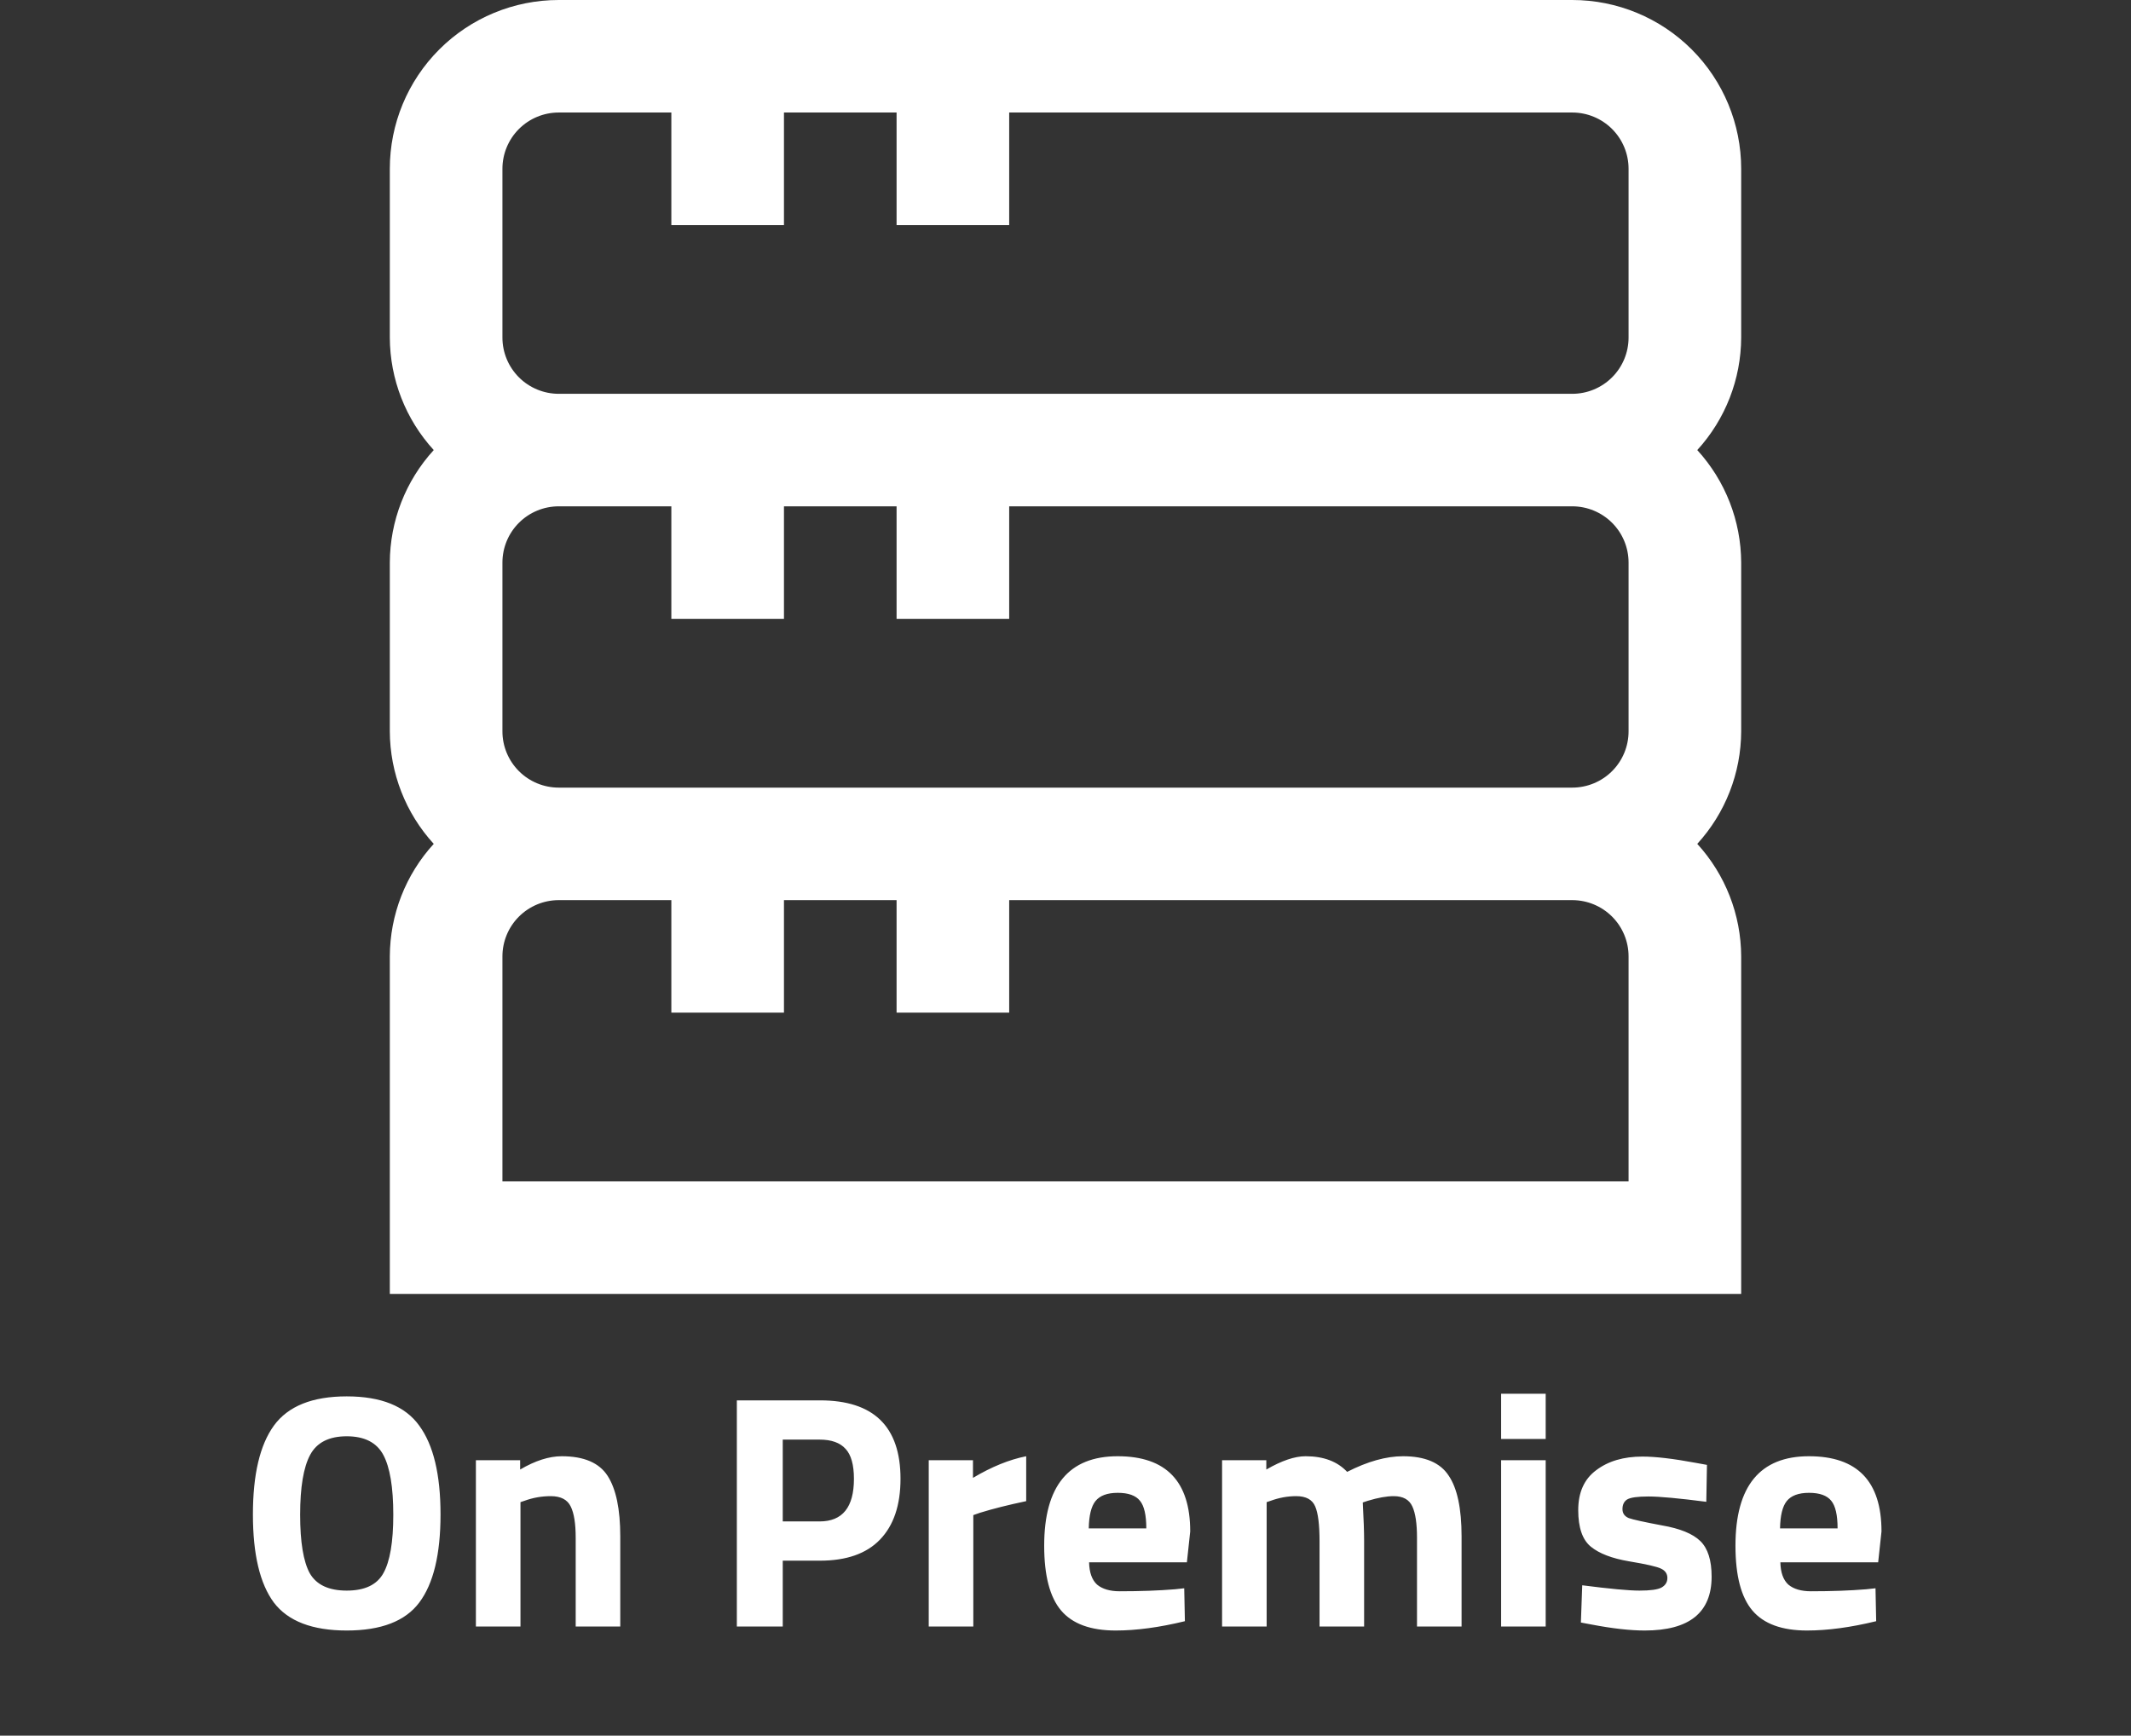 <svg width="820" height="668" viewBox="0 0 820 668" fill="none" xmlns="http://www.w3.org/2000/svg">
<rect x="0" y="0" width="820" height="668" fill="#333333" stroke="none"/>
<path d="M670 64.957C670 47.729 663.152 31.207 650.962 19.025C638.772 6.844 622.239 0 605 0L215 0C197.761 0 181.228 6.844 169.038 19.025C156.848 31.207 150 47.729 150 64.957V129.913C150.056 145.944 156.081 161.381 166.9 173.217C156.081 185.054 150.056 200.49 150 216.522L150 281.478C150.056 297.51 156.081 312.946 166.9 324.783C156.081 336.619 150.056 352.056 150 368.087V498H670V368.087C669.944 352.056 663.919 336.619 653.1 324.783C663.919 312.946 669.944 297.51 670 281.478V216.522C669.944 200.49 663.919 185.054 653.1 173.217C663.919 161.381 669.944 145.944 670 129.913V64.957ZM193.333 64.957C193.333 59.214 195.616 53.707 199.679 49.646C203.743 45.586 209.254 43.304 215 43.304H258.333V86.609H301.667V43.304H345V86.609H388.333V43.304H605C610.746 43.304 616.257 45.586 620.321 49.646C624.384 53.707 626.667 59.214 626.667 64.957V129.913C626.667 135.656 624.384 141.163 620.321 145.223C616.257 149.284 610.746 151.565 605 151.565H215C209.254 151.565 203.743 149.284 199.679 145.223C195.616 141.163 193.333 135.656 193.333 129.913V64.957ZM626.667 216.522V281.478C626.667 287.221 624.384 292.728 620.321 296.789C616.257 300.849 610.746 303.13 605 303.13H215C209.254 303.13 203.743 300.849 199.679 296.789C195.616 292.728 193.333 287.221 193.333 281.478V216.522C193.333 210.779 195.616 205.272 199.679 201.211C203.743 197.151 209.254 194.87 215 194.87H258.333V238.174H301.667V194.87H345V238.174H388.333V194.87H605C610.746 194.87 616.257 197.151 620.321 201.211C624.384 205.272 626.667 210.779 626.667 216.522ZM626.667 454.696H193.333V368.087C193.333 362.344 195.616 356.837 199.679 352.777C203.743 348.716 209.254 346.435 215 346.435H258.333V389.739H301.667V346.435H345V389.739H388.333V346.435H605C610.746 346.435 616.257 348.716 620.321 352.777C624.384 356.837 626.667 362.344 626.667 368.087V454.696Z" fill="white"/>
<path d="M119.208 605.52C121.768 609.957 126.504 612.176 133.416 612.176C140.328 612.176 145.021 609.957 147.496 605.52C150.056 600.997 151.336 593.488 151.336 582.992C151.336 572.411 150.056 564.731 147.496 559.952C144.936 555.173 140.242 552.784 133.416 552.784C126.589 552.784 121.896 555.173 119.336 559.952C116.776 564.731 115.496 572.411 115.496 582.992C115.496 593.488 116.733 600.997 119.208 605.52ZM161.32 616.784C155.944 623.952 146.642 627.536 133.416 627.536C120.189 627.536 110.845 623.952 105.384 616.784C100.008 609.531 97.32 598.224 97.32 582.864C97.32 567.504 100.008 556.112 105.384 548.688C110.845 541.179 120.189 537.424 133.416 537.424C146.642 537.424 155.944 541.179 161.32 548.688C166.781 556.112 169.512 567.504 169.512 582.864C169.512 598.224 166.781 609.531 161.32 616.784ZM200.276 626H183.124V562H200.148V565.584C205.95 562.171 211.284 560.464 216.148 560.464C224.681 560.464 230.569 562.981 233.812 568.016C237.054 573.051 238.676 580.816 238.676 591.312V626H221.524V591.824C221.524 586.363 220.884 582.352 219.604 579.792C218.324 577.147 215.764 575.824 211.924 575.824C208.425 575.824 205.054 576.421 201.812 577.616L200.276 578.128V626ZM315.535 600.656H301.199V626H283.535V538.96H315.535C336.185 538.96 346.511 549.029 346.511 569.168C346.511 579.323 343.865 587.131 338.575 592.592C333.369 597.968 325.689 600.656 315.535 600.656ZM301.199 585.552H315.407C324.196 585.552 328.591 580.091 328.591 569.168C328.591 563.792 327.524 559.952 325.391 557.648C323.257 555.259 319.929 554.064 315.407 554.064H301.199V585.552ZM357.374 626V562H374.398V568.784C381.566 564.517 388.392 561.744 394.878 560.464V577.744C387.966 579.195 382.035 580.688 377.086 582.224L374.526 583.12V626H357.374ZM419.079 601.296C419.164 605.221 420.188 608.08 422.151 609.872C424.199 611.579 427.1 612.432 430.854 612.432C438.791 612.432 445.873 612.176 452.103 611.664L455.687 611.28L455.943 623.952C446.129 626.341 437.255 627.536 429.319 627.536C419.676 627.536 412.679 624.976 408.327 619.856C403.975 614.736 401.799 606.416 401.799 594.896C401.799 571.941 411.228 560.464 430.087 560.464C448.689 560.464 457.991 570.107 457.991 589.392L456.711 601.296H419.079ZM441.095 588.24C441.095 583.12 440.284 579.579 438.663 577.616C437.041 575.568 434.183 574.544 430.087 574.544C426.076 574.544 423.217 575.611 421.511 577.744C419.889 579.792 419.036 583.291 418.951 588.24H441.095ZM487.401 626H470.249V562H487.273V565.584C493.161 562.171 498.195 560.464 502.377 560.464C509.289 560.464 514.622 562.469 518.377 566.48C526.227 562.469 533.395 560.464 539.881 560.464C548.329 560.464 554.174 562.939 557.417 567.888C560.745 572.752 562.409 580.56 562.409 591.312V626H545.257V591.824C545.257 586.363 544.659 582.352 543.465 579.792C542.27 577.147 539.881 575.824 536.297 575.824C533.566 575.824 530.238 576.421 526.312 577.616L524.393 578.256C524.734 584.656 524.905 589.52 524.905 592.848V626H507.753V593.104C507.753 586.789 507.198 582.352 506.089 579.792C504.979 577.147 502.547 575.824 498.793 575.824C495.465 575.824 492.179 576.421 488.937 577.616L487.401 578.128V626ZM577.624 626V562H594.776V626H577.624ZM577.624 553.808V536.4H594.776V553.808H577.624ZM656.576 578C645.994 576.635 638.57 575.952 634.304 575.952C630.122 575.952 627.392 576.336 626.112 577.104C624.917 577.872 624.32 579.109 624.32 580.816C624.32 582.437 625.13 583.589 626.752 584.272C628.458 584.869 632.725 585.808 639.552 587.088C646.464 588.283 651.37 590.288 654.272 593.104C657.173 595.92 658.624 600.485 658.624 606.8C658.624 620.624 650.048 627.536 632.896 627.536C627.264 627.536 620.437 626.768 612.416 625.232L608.32 624.464L608.832 610.128C619.413 611.493 626.752 612.176 630.848 612.176C635.029 612.176 637.845 611.792 639.296 611.024C640.832 610.171 641.6 608.933 641.6 607.312C641.6 605.691 640.789 604.496 639.168 603.728C637.632 602.96 633.536 602.021 626.88 600.912C620.309 599.803 615.402 597.925 612.16 595.28C608.917 592.635 607.296 587.941 607.296 581.2C607.296 574.373 609.6 569.253 614.208 565.84C618.816 562.341 624.746 560.592 632 560.592C637.034 560.592 643.904 561.403 652.608 563.024L656.832 563.792L656.576 578ZM685.079 601.296C685.164 605.221 686.188 608.08 688.151 609.872C690.199 611.579 693.1 612.432 696.854 612.432C704.791 612.432 711.873 612.176 718.103 611.664L721.687 611.28L721.943 623.952C712.129 626.341 703.255 627.536 695.319 627.536C685.676 627.536 678.679 624.976 674.327 619.856C669.975 614.736 667.799 606.416 667.799 594.896C667.799 571.941 677.228 560.464 696.087 560.464C714.689 560.464 723.991 570.107 723.991 589.392L722.711 601.296H685.079ZM707.095 588.24C707.095 583.12 706.284 579.579 704.663 577.616C703.041 575.568 700.183 574.544 696.087 574.544C692.076 574.544 689.217 575.611 687.511 577.744C685.889 579.792 685.036 583.291 684.951 588.24H707.095Z" fill="white"/>
</svg>
